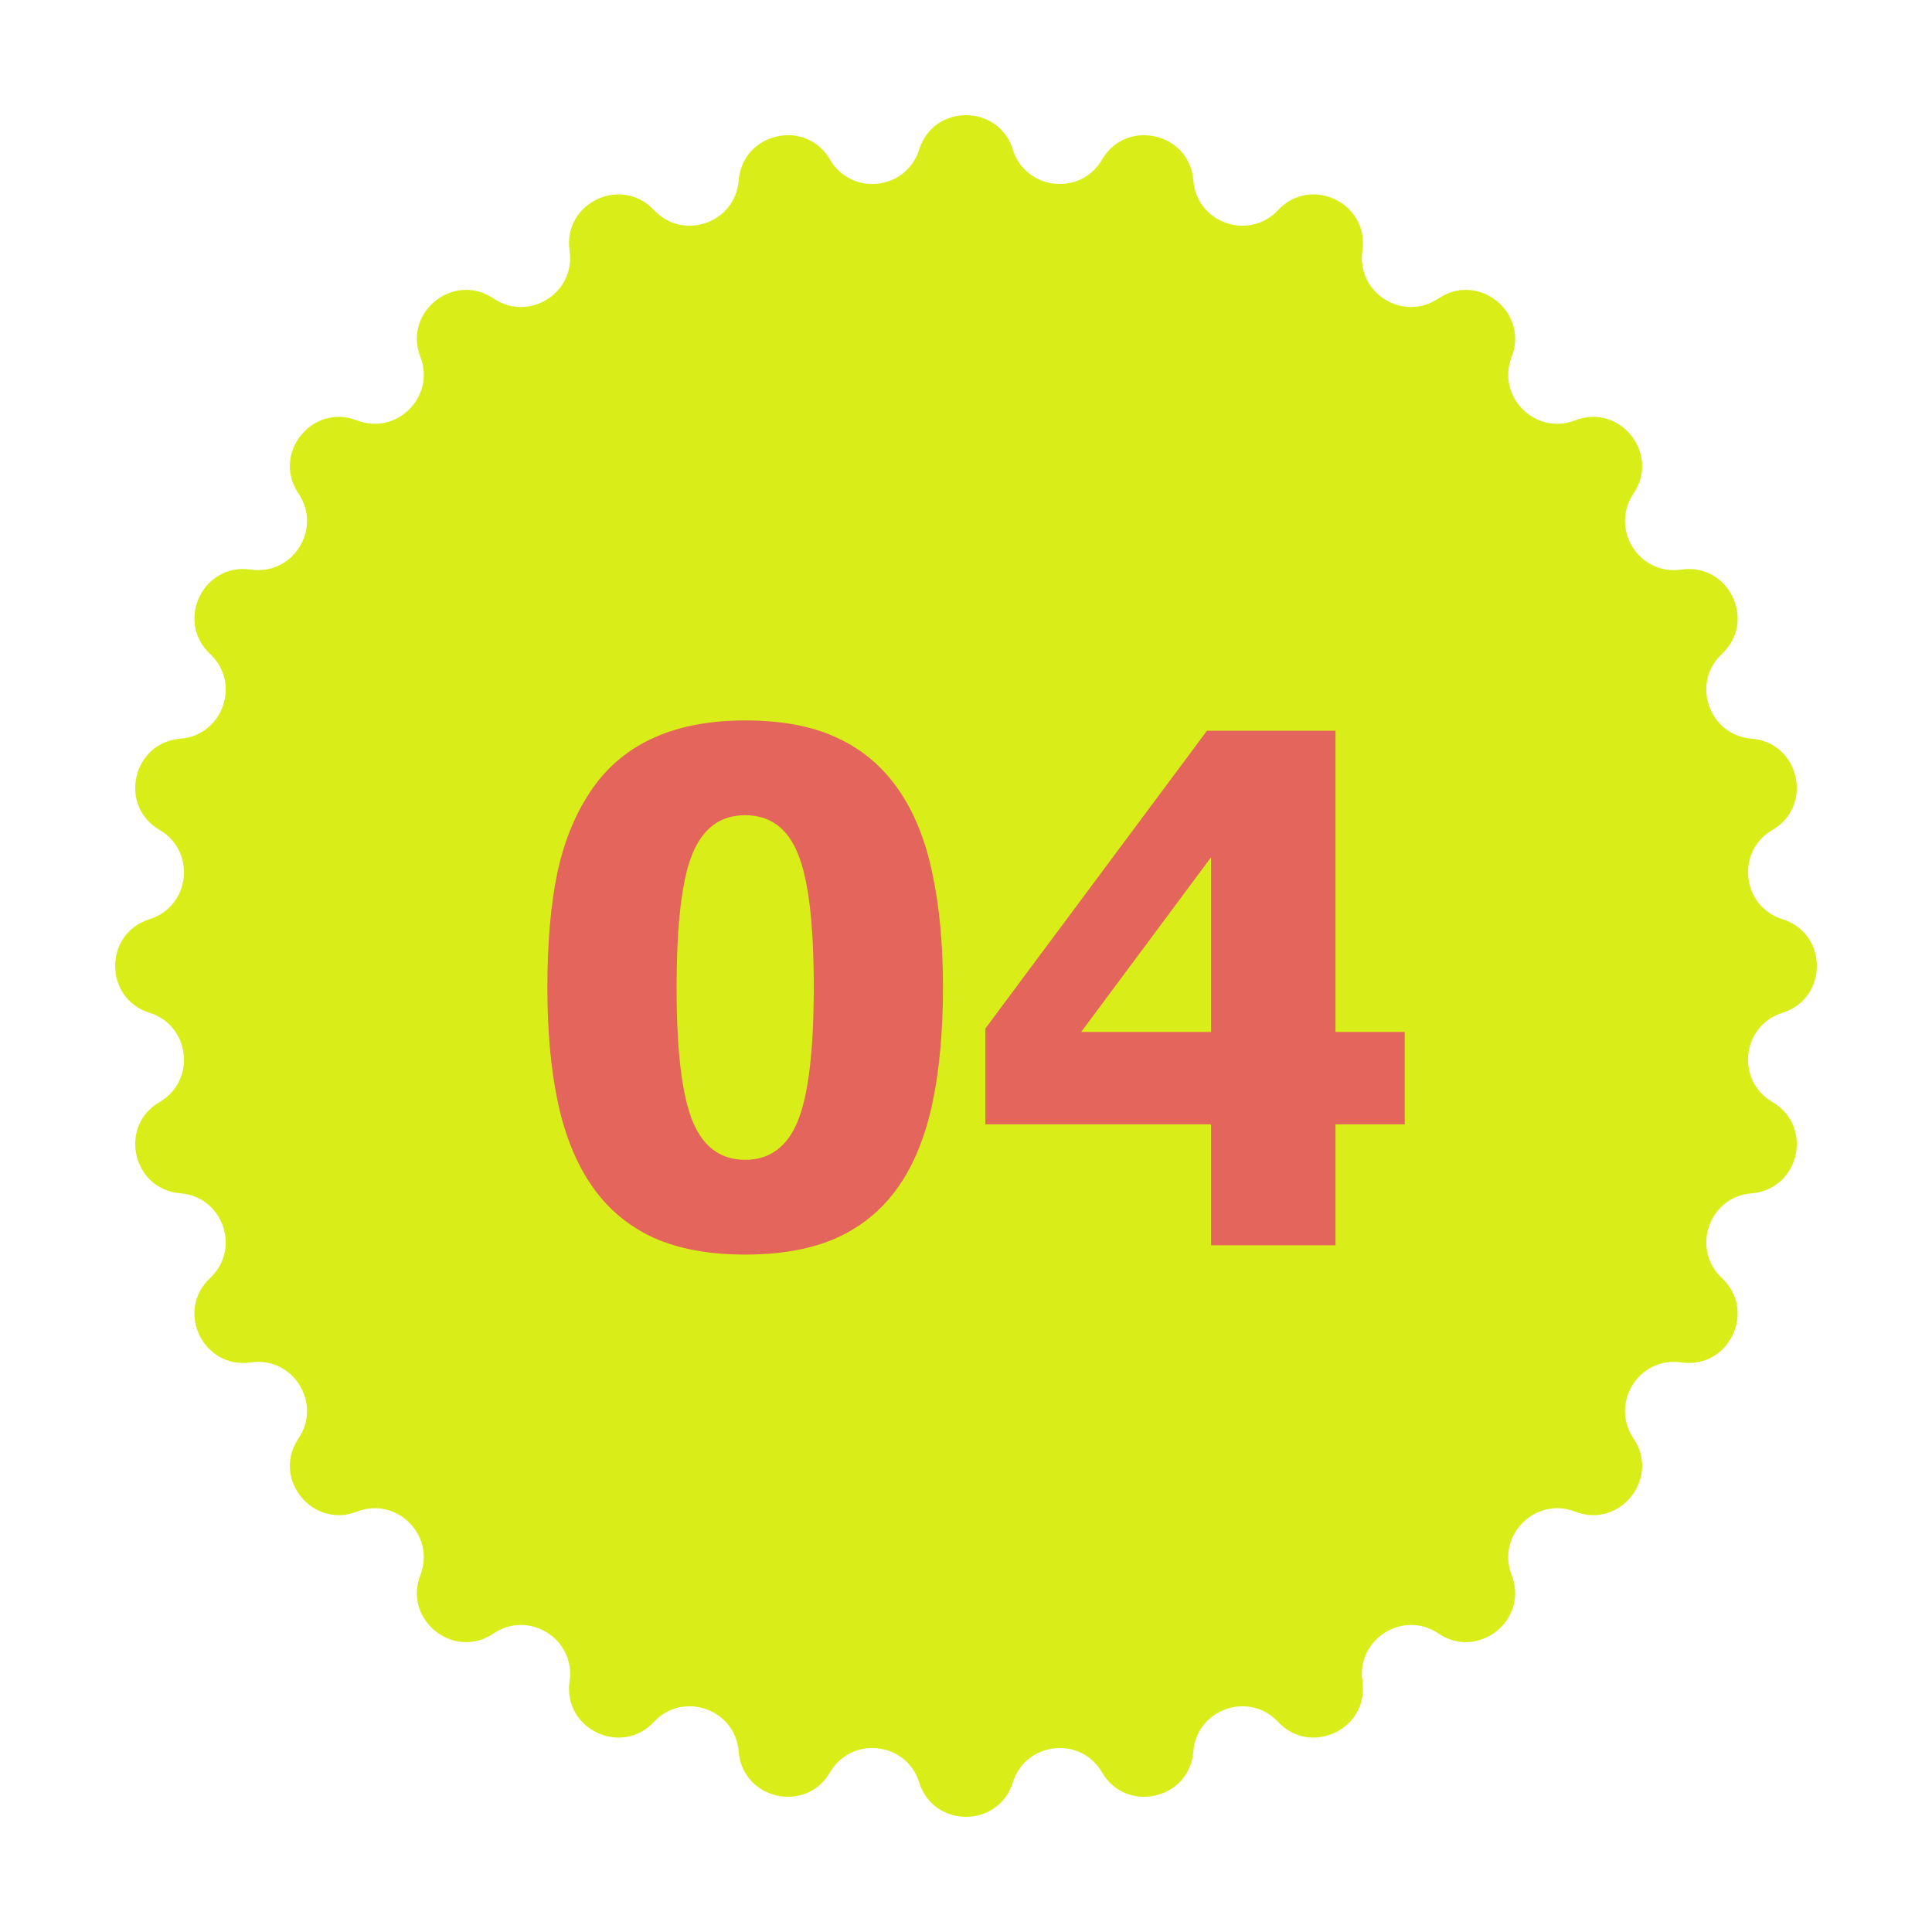 <svg width="219" height="219" viewBox="0 0 219 219" fill="none" xmlns="http://www.w3.org/2000/svg">
<path d="M104.193 16.953C105.82 11.753 113.18 11.753 114.807 16.953C116.251 21.565 122.485 22.267 124.919 18.092C127.663 13.385 134.838 15.023 135.268 20.454C135.649 25.272 141.571 27.344 144.873 23.815C148.596 19.837 155.226 23.03 154.436 28.421C153.736 33.203 159.048 36.54 163.053 33.835C167.567 30.784 173.321 35.373 171.352 40.453C169.605 44.959 174.041 49.395 178.547 47.648C183.627 45.679 188.216 51.433 185.165 55.947C182.46 59.952 185.797 65.264 190.579 64.564C195.97 63.774 199.163 70.404 195.185 74.127C191.656 77.429 193.728 83.351 198.546 83.732C203.977 84.162 205.615 91.337 200.908 94.081C196.733 96.515 197.435 102.749 202.047 104.193C207.247 105.82 207.247 113.18 202.047 114.807C197.435 116.251 196.733 122.485 200.908 124.919C205.615 127.663 203.977 134.838 198.546 135.268C193.728 135.649 191.656 141.571 195.185 144.873C199.163 148.596 195.97 155.226 190.579 154.436C185.797 153.736 182.46 159.048 185.165 163.053C188.216 167.567 183.627 173.321 178.547 171.352C174.041 169.605 169.605 174.041 171.352 178.547C173.321 183.627 167.567 188.216 163.053 185.165C159.048 182.46 153.736 185.797 154.436 190.579C155.226 195.97 148.596 199.163 144.873 195.185C141.571 191.656 135.649 193.728 135.268 198.546C134.838 203.977 127.663 205.615 124.919 200.908C122.485 196.733 116.251 197.435 114.807 202.047C113.18 207.247 105.82 207.247 104.193 202.047C102.749 197.435 96.515 196.733 94.081 200.908C91.337 205.615 84.162 203.977 83.732 198.546C83.351 193.728 77.429 191.656 74.127 195.185C70.404 199.163 63.774 195.97 64.564 190.579C65.264 185.797 59.952 182.46 55.947 185.165C51.433 188.216 45.679 183.627 47.648 178.547C49.395 174.041 44.959 169.605 40.453 171.352C35.373 173.321 30.784 167.567 33.835 163.053C36.54 159.048 33.203 153.736 28.421 154.436C23.03 155.226 19.837 148.596 23.815 144.873C27.344 141.571 25.272 135.649 20.454 135.268C15.023 134.838 13.385 127.663 18.092 124.919C22.267 122.485 21.565 116.251 16.953 114.807C11.753 113.18 11.753 105.82 16.953 104.193C21.565 102.749 22.267 96.515 18.092 94.081C13.385 91.337 15.023 84.162 20.454 83.732C25.272 83.351 27.344 77.429 23.815 74.127C19.837 70.404 23.03 63.774 28.421 64.564C33.203 65.264 36.54 59.952 33.835 55.947C30.784 51.433 35.373 45.679 40.453 47.648C44.959 49.395 49.395 44.959 47.648 40.453C45.679 35.373 51.433 30.784 55.947 33.835C59.952 36.54 65.264 33.203 64.564 28.421C63.774 23.03 70.404 19.837 74.127 23.815C77.429 27.344 83.351 25.272 83.732 20.454C84.162 15.023 91.337 13.385 94.081 18.092C96.515 22.267 102.749 21.565 104.193 16.953Z" fill="#D9EE19"/>
<path d="M118.224 99.847L103.268 84.891V98.29H100.152V79.594H118.847V82.71H105.449L120.405 97.666L118.224 99.847Z" fill="#D9EE19"/>
<path d="M106.891 111.898C106.891 116.924 106.487 121.326 105.68 125.102C104.872 128.878 103.583 132.029 101.812 134.555C100.042 137.081 97.737 138.995 94.898 140.297C92.06 141.573 88.583 142.211 84.469 142.211C80.38 142.211 76.917 141.573 74.078 140.297C71.24 138.995 68.922 137.055 67.125 134.477C65.354 131.924 64.065 128.786 63.258 125.062C62.45 121.312 62.047 116.938 62.047 111.938C62.047 106.781 62.438 102.38 63.219 98.734C64.026 95.088 65.354 91.951 67.203 89.32C69.026 86.742 71.37 84.828 74.234 83.578C77.099 82.302 80.51 81.664 84.469 81.664C88.662 81.664 92.151 82.328 94.938 83.656C97.75 84.958 100.055 86.912 101.852 89.516C103.622 92.068 104.898 95.219 105.68 98.969C106.487 102.719 106.891 107.029 106.891 111.898ZM92.242 111.898C92.242 104.711 91.643 99.672 90.445 96.781C89.273 93.865 87.281 92.406 84.469 92.406C81.682 92.406 79.69 93.865 78.492 96.781C77.294 99.672 76.695 104.737 76.695 111.977C76.695 119.06 77.294 124.086 78.492 127.055C79.69 129.997 81.682 131.469 84.469 131.469C87.255 131.469 89.247 129.997 90.445 127.055C91.643 124.086 92.242 119.034 92.242 111.898ZM159.234 127.445H151.383V141.156H137.281V127.445H111.695V116.586L136.812 82.836H151.383V116.977H159.234V127.445ZM137.281 116.977V97.172L122.555 116.977H137.281Z" fill="#E3655B"/>
</svg>
